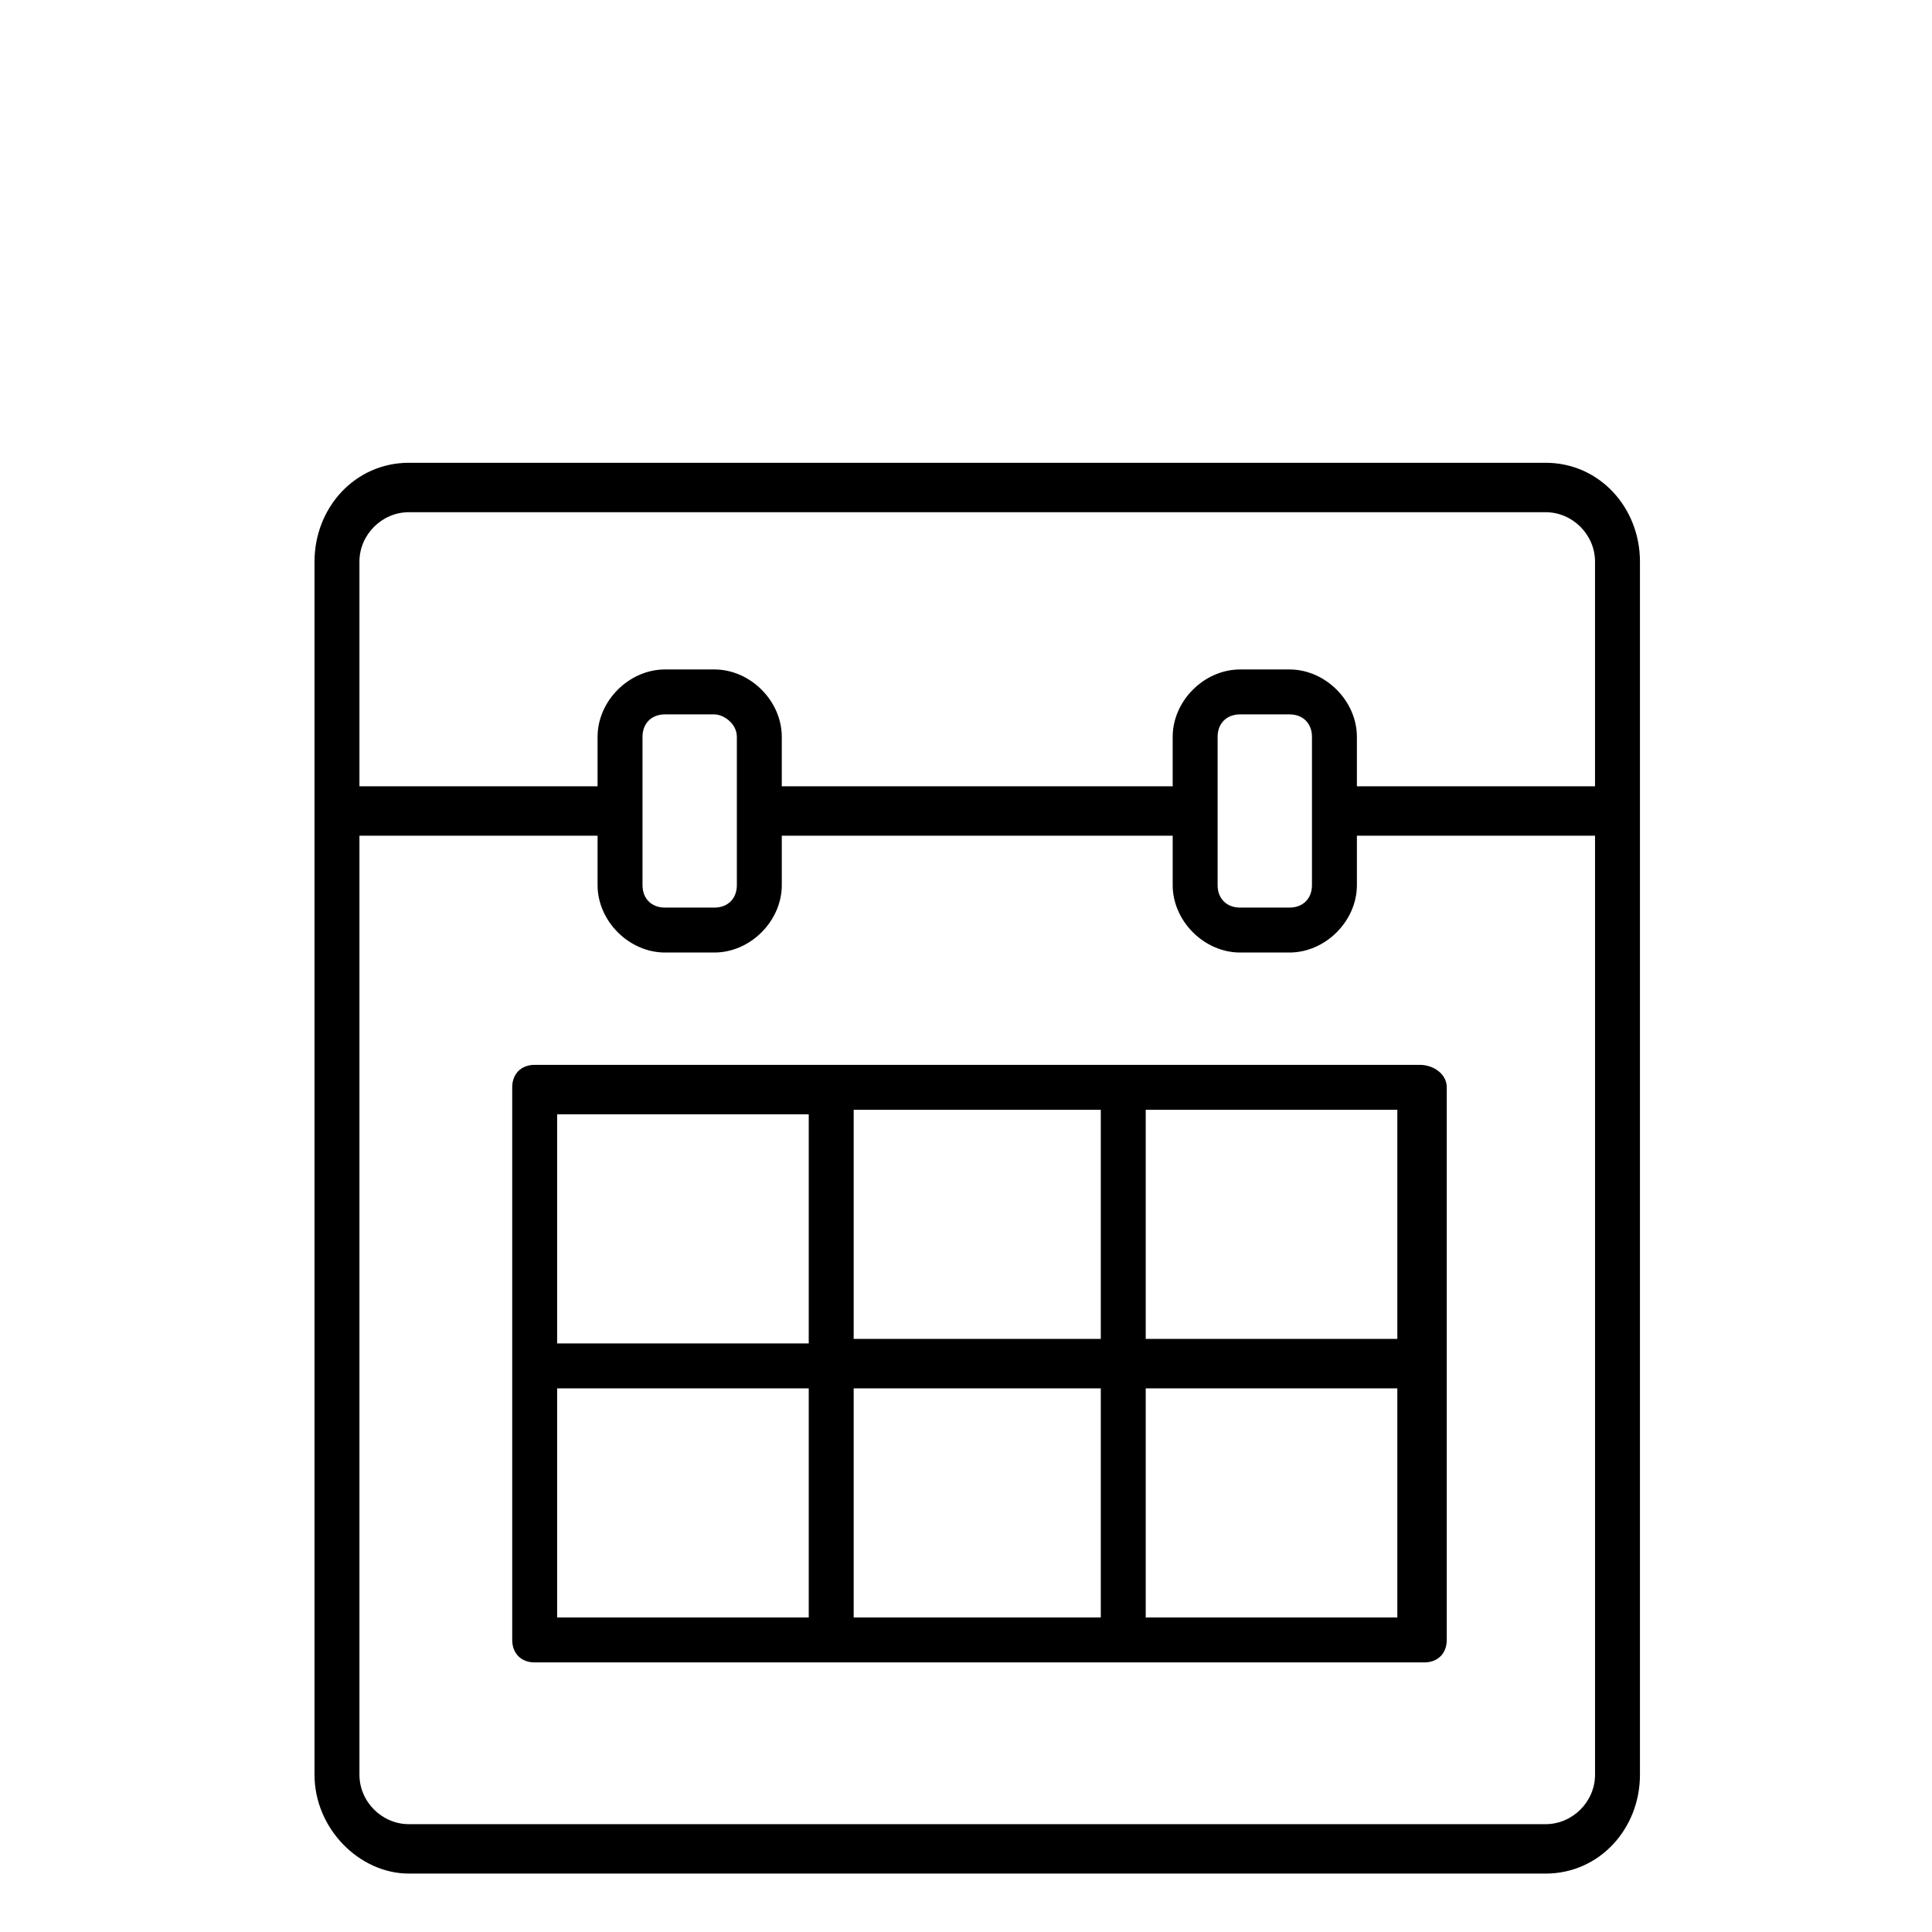 <svg enable-background="new 0 0 43 43" viewBox="0 0 43 43" xmlns="http://www.w3.org/2000/svg"><path d="m34.4 10.3h-25.3c-1.2 0-2.1 1-2.1 2.2v27c0 1.2 1 2.2 2.1 2.2h25.3c1.2 0 2.1-1 2.1-2.2v-27c0-1.2-.9-2.2-2.1-2.2zm-25.3 1.1h25.3c.6 0 1.1.5 1.1 1.1v5h-5.3v-1.1c0-.8-.7-1.5-1.5-1.5h-1.1c-.8 0-1.5.7-1.5 1.5v1.1h-8.7v-1.1c0-.8-.7-1.5-1.5-1.5h-1.1c-.8 0-1.5.7-1.5 1.5v1.1h-5.3v-5c0-.6.5-1.1 1.1-1.1zm20.1 5v3.3c0 .3-.2.5-.5.5h-1.1c-.3 0-.5-.2-.5-.5v-3.3c0-.3.2-.5.5-.5h1.1c.3 0 .5.2.5.5zm-12.8 0v3.3c0 .3-.2.5-.5.5h-1.1c-.3 0-.5-.2-.5-.5v-3.3c0-.3.2-.5.5-.5h1.1c.2 0 .5.2.5.5zm18 24.2h-25.3c-.6 0-1.1-.5-1.1-1.1v-20.9h5.3v1.1c0 .8.7 1.5 1.5 1.5h1.1c.8 0 1.5-.7 1.5-1.5v-1.1h8.7v1.1c0 .8.7 1.5 1.5 1.5h1.1c.8 0 1.5-.7 1.5-1.5v-1.1h5.3v20.9c0 .6-.5 1.1-1.1 1.1z"/><path d="m31.6 23.7h-19.7c-.3 0-.5.2-.5.5v12.3c0 .3.2.5.5.5h19.8c.3 0 .5-.2.5-.5v-12.3c0-.3-.3-.5-.6-.5zm-.5 6.1h-5.6v-5.1h5.6zm-12.1 0v-5.1h5.5v5.1zm5.5 1.1v5.1h-5.5v-5.1zm-6.5-6.1v5.1h-5.6v-5.1zm-5.6 6.1h5.6v5.1h-5.6zm13.1 5.1v-5.1h5.6v5.1z"/></svg>